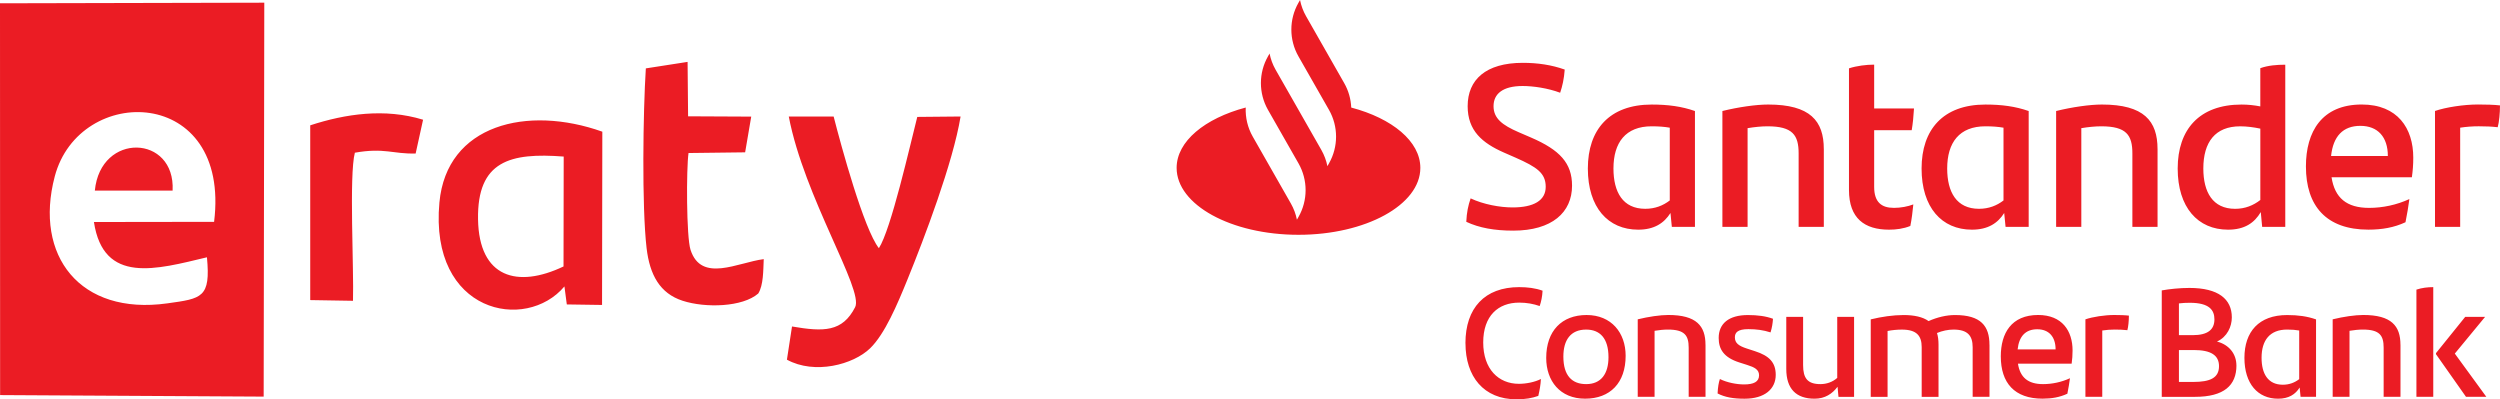 <svg viewBox="0 0 144 23" version="1.1" xmlns="http://www.w3.org/2000/svg" id="Warstwa_1">
  <defs>
    <style>
      .st0 {
        fill: #eb1c24;
      }
    </style>
  </defs>
  <path d="M77.831,6.194c-.021-.488-.156-.971-.405-1.407l-2.197-3.854c-.167-.294-.284-.609-.347-.932l-.092.161c-.544.954-.544,2.129,0,3.083l1.759,3.083c.544.954.544,2.129,0,3.083l-.091.161c-.064-.323-.18-.638-.347-.932l-1.609-2.823-1.028-1.802c-.167-.294-.284-.609-.347-.932l-.091.161c-.542.951-.544,2.121-.006,3.074l1.764,3.093c.544.954.544,2.129,0,3.083l-.092.161c-.064-.323-.18-.638-.347-.932l-2.197-3.854c-.295-.517-.429-1.099-.405-1.676-2.356.626-3.98,1.947-3.98,3.477,0,2.128,3.142,3.854,7.019,3.854,3.877,0,7.019-1.726,7.019-3.854,0-1.53-1.624-2.852-3.977-3.474ZM144,6.073c0,.44-.052.974-.132,1.255-.342-.04-.685-.054-1.094-.054-.356,0-.712.026-1.068.08v5.713h-1.45v-6.675c.62-.214,1.661-.373,2.478-.373.448,0,.95.013,1.266.053ZM134.27,8.984h3.27c0-1.094-.579-1.735-1.582-1.735s-1.569.601-1.688,1.735ZM138.924,10.212h-4.627c.185,1.188.87,1.762,2.162,1.762.791,0,1.595-.174,2.321-.508-.052.388-.132.894-.224,1.335-.659.307-1.358.427-2.135.427-2.427,0-3.6-1.362-3.6-3.644,0-1.989.909-3.564,3.216-3.564,2.07,0,2.967,1.375,2.967,3.057,0,.414-.027.748-.08,1.135M130.195,11.52v-4.111c-.383-.08-.778-.133-1.16-.133-1.438,0-2.123.907-2.123,2.43,0,1.362.54,2.322,1.832,2.322.58,0,1.055-.2,1.451-.508ZM131.632,3.725v9.344h-1.331l-.08-.854c-.369.628-.936,1.014-1.886,1.014-1.74,0-2.9-1.282-2.9-3.523,0-2.242,1.239-3.684,3.678-3.684.383,0,.739.04,1.081.107v-2.202c.448-.161.962-.2,1.437-.2M124.275,8.583v4.485h-1.45v-4.231c0-1.055-.343-1.562-1.794-1.562-.342,0-.751.04-1.147.107v5.687h-1.451v-6.675c.923-.227,1.938-.373,2.637-.373,2.426,0,3.204.948,3.204,2.563M115.402,11.547v-4.192c-.303-.053-.633-.08-1.042-.08-1.503,0-2.202.935-2.202,2.43,0,1.362.54,2.322,1.832,2.322.567,0,1.029-.187,1.411-.48M116.852,6.394v6.675h-1.331l-.079-.801c-.369.587-.936.961-1.859.961-1.74,0-2.9-1.282-2.9-3.523s1.24-3.684,3.678-3.684c.949,0,1.727.107,2.491.373M109.073,11.974c.422,0,.818-.08,1.134-.2-.039.401-.092.854-.172,1.241-.396.161-.818.214-1.226.214-1.411,0-2.308-.654-2.308-2.283V3.937c.448-.147,1.002-.214,1.451-.214v2.523h2.294c-.026.454-.066.868-.132,1.255h-2.162v3.27c0,.868.422,1.201,1.12,1.201M105.052,8.583v4.485h-1.451v-4.231c0-1.055-.343-1.562-1.793-1.562-.343,0-.751.04-1.147.107v5.687h-1.451v-6.675c.923-.227,1.938-.373,2.637-.373,2.426,0,3.204.948,3.204,2.563M96.179,11.547v-4.192c-.303-.053-.633-.08-1.042-.08-1.503,0-2.202.935-2.202,2.43,0,1.362.54,2.322,1.832,2.322.567,0,1.029-.187,1.411-.48M97.629,6.394v6.675h-1.331l-.079-.801c-.37.587-.936.961-1.859.961-1.74,0-2.9-1.282-2.9-3.523s1.24-3.684,3.678-3.684c.949,0,1.727.107,2.491.373M84.458,12.775c.026-.547.105-.922.25-1.348.738.347,1.688.521,2.413.521,1.226,0,1.912-.401,1.912-1.188,0-.787-.501-1.135-1.74-1.681l-.672-.294c-1.24-.547-2.084-1.255-2.084-2.67,0-1.522,1.042-2.496,3.178-2.496.857,0,1.662.12,2.413.388-.039.534-.132.948-.263,1.335-.712-.267-1.556-.388-2.162-.388-1.147,0-1.675.454-1.675,1.162s.514,1.094,1.437,1.495l.712.307c1.675.721,2.373,1.482,2.373,2.777,0,1.535-1.147,2.59-3.389,2.59-1.081,0-1.964-.16-2.702-.508M84.409,19.769c0-2.025,1.111-3.23,3.094-3.23.476,0,.934.054,1.349.205-.018.339-.079.633-.167.884-.361-.125-.74-.197-1.181-.197-1.207,0-2.071.759-2.071,2.294,0,1.535.881,2.383,2.054,2.383.423,0,.917-.098,1.269-.277-.018.339-.07.633-.15.973-.361.125-.723.197-1.252.197-1.895,0-2.943-1.312-2.943-3.231ZM92.649,20.572c0-1.089-.494-1.588-1.286-1.588-.899,0-1.313.607-1.313,1.553,0,1.097.494,1.588,1.313,1.588.863,0,1.286-.597,1.286-1.553ZM89.062,20.617c0-1.561.899-2.472,2.327-2.472,1.428,0,2.248,1.026,2.248,2.347,0,1.561-.891,2.472-2.336,2.472-1.445,0-2.239-1.026-2.239-2.347M98.238,19.858v2.998h-.97v-2.829c0-.705-.229-1.044-1.199-1.044-.23,0-.502.026-.766.071v3.801h-.97v-4.462c.617-.152,1.296-.25,1.762-.25,1.621,0,2.141.633,2.141,1.714M98.933,22.661c.018-.366.062-.625.133-.83.405.205.97.312,1.393.312.555,0,.863-.152.863-.526,0-.33-.264-.464-.687-.597l-.45-.143c-.891-.285-1.189-.759-1.189-1.41,0-.821.573-1.32,1.683-1.32.555,0,1.032.062,1.445.214-.018.259-.053.5-.141.785-.414-.134-.82-.187-1.278-.187-.617,0-.776.197-.776.473,0,.33.22.491.687.643l.467.152c.837.267,1.199.661,1.199,1.365,0,.812-.635,1.374-1.798,1.374-.653,0-1.137-.089-1.551-.303M106.795,18.253v4.605h-.899l-.053-.58c-.3.402-.723.687-1.322.687-1.066,0-1.631-.571-1.631-1.714v-2.998h.969v2.775c0,.759.256,1.097.996,1.097.353,0,.696-.116.97-.357v-3.516h.97v.001ZM114.595,19.858v2.998h-.97v-2.855c0-.669-.291-1.017-1.102-1.017-.317,0-.652.071-.952.197.062.197.088.42.088.679v2.998h-.97v-2.865c0-.661-.3-1.008-1.137-1.008-.273,0-.564.026-.828.08v3.793h-.97v-4.462c.617-.152,1.296-.25,1.895-.25s1.102.107,1.437.348c.502-.223,1.032-.348,1.524-.348,1.489,0,1.983.633,1.983,1.714M116.216,20.126h2.186c0-.732-.388-1.16-1.058-1.16-.67,0-1.049.402-1.129,1.16ZM119.328,20.947h-3.094c.123.794.582,1.178,1.445,1.178.528,0,1.066-.116,1.551-.339-.035.259-.088.598-.15.892-.441.205-.907.285-1.428.285-1.622,0-2.406-.91-2.406-2.437,0-1.33.609-2.383,2.151-2.383,1.383,0,1.983.919,1.983,2.043,0,.277-.018.5-.053.759M122.624,18.181c0,.295-.035.651-.088.838-.23-.026-.458-.036-.732-.036-.238,0-.476.018-.714.054v3.819h-.97v-4.462c.415-.143,1.111-.25,1.657-.25.3,0,.635.009.846.036M127.815,21.09c0-.633-.476-.928-1.454-.928h-.855v1.838h.819c.996,0,1.49-.241,1.49-.91ZM125.506,17.476v1.829h.793c.873,0,1.252-.321,1.252-.91,0-.526-.282-.955-1.419-.955-.22,0-.415.009-.626.036M128.819,21.046c0,1.151-.714,1.812-2.389,1.812h-1.913v-6.13c.441-.08,1.04-.143,1.595-.143,1.665,0,2.441.643,2.441,1.696,0,.526-.264,1.125-.855,1.392.696.179,1.119.714,1.119,1.374M132.434,21.839v-2.802c-.203-.036-.423-.054-.696-.054-1.004,0-1.472.625-1.472,1.624,0,.91.361,1.553,1.225,1.553.379,0,.687-.125.943-.321M133.404,18.395v4.462h-.891l-.053-.535c-.246.393-.626.643-1.242.643-1.163,0-1.939-.856-1.939-2.355,0-1.499.828-2.463,2.459-2.463.635,0,1.155.071,1.665.25M138.268,19.858v2.998h-.97v-2.829c0-.705-.229-1.044-1.199-1.044-.23,0-.502.026-.767.071v3.801h-.97v-4.462c.617-.152,1.296-.25,1.763-.25,1.621,0,2.141.633,2.141,1.714M143.213,22.856h-1.172l-1.728-2.454v-.062l1.683-2.088h1.145l-1.744,2.115,1.815,2.489.001-.001ZM139.186,16.682c.326-.107.653-.143.97-.143v6.317h-.97v-6.175ZM9.942,10.978l-4.48.002c.328-3.391,4.648-3.22,4.48-.002ZM15.223.155l-.036,22.69L.006,22.757l-.006-22.567,15.223-.035ZM3.153,10.166c-1.203,4.564,1.454,8.01,6.482,7.308,2.003-.279,2.504-.324,2.285-2.654-2.913.698-5.96,1.579-6.51-2.032l6.922-.01c.971-7.861-7.764-7.982-9.179-2.613ZM45.619,18.805c1.828.314,2.906.32,3.637-1.112.506-.991-2.934-6.337-3.822-10.981l2.584-.001c.438,1.713,1.739,6.481,2.606,7.584.695-1.066,1.791-5.91,2.211-7.561l2.495-.024c-.437,2.661-2.093,7.014-3.059,9.387-.591,1.451-1.3,3.133-2.147,3.96-.976.95-3.203,1.533-4.797.66l.293-1.911v0ZM37.201,3.939l2.404-.374.029,3.134,3.637.018-.351,2.057-3.261.04c-.129.893-.127,4.829.116,5.577.623,1.918,2.727.723,4.216.535-.029.65-.015,1.501-.316,1.98-.901.784-3.036.847-4.358.417-1.304-.424-1.892-1.485-2.074-3.034-.279-2.403-.202-7.862-.043-10.351l0-0ZM17.869,7.219c2.021-.66,4.293-.999,6.5-.323l-.428,1.946c-1.311.037-1.797-.347-3.501-.046-.34,1.295-.049,6.705-.108,8.53l-2.463-.041V7.219l0-0ZM34.694,7.585l-.016,9.98-2.03-.03-.137-1.037c-2.225,2.647-7.789,1.538-7.201-4.835.415-4.499,5.068-5.615,9.384-4.078ZM32.469,9.018c-3.082-.236-4.989.248-4.934,3.616.055,3.375,2.278,3.977,4.924,2.714l.01-6.33Z" class="st0"></path>
</svg>